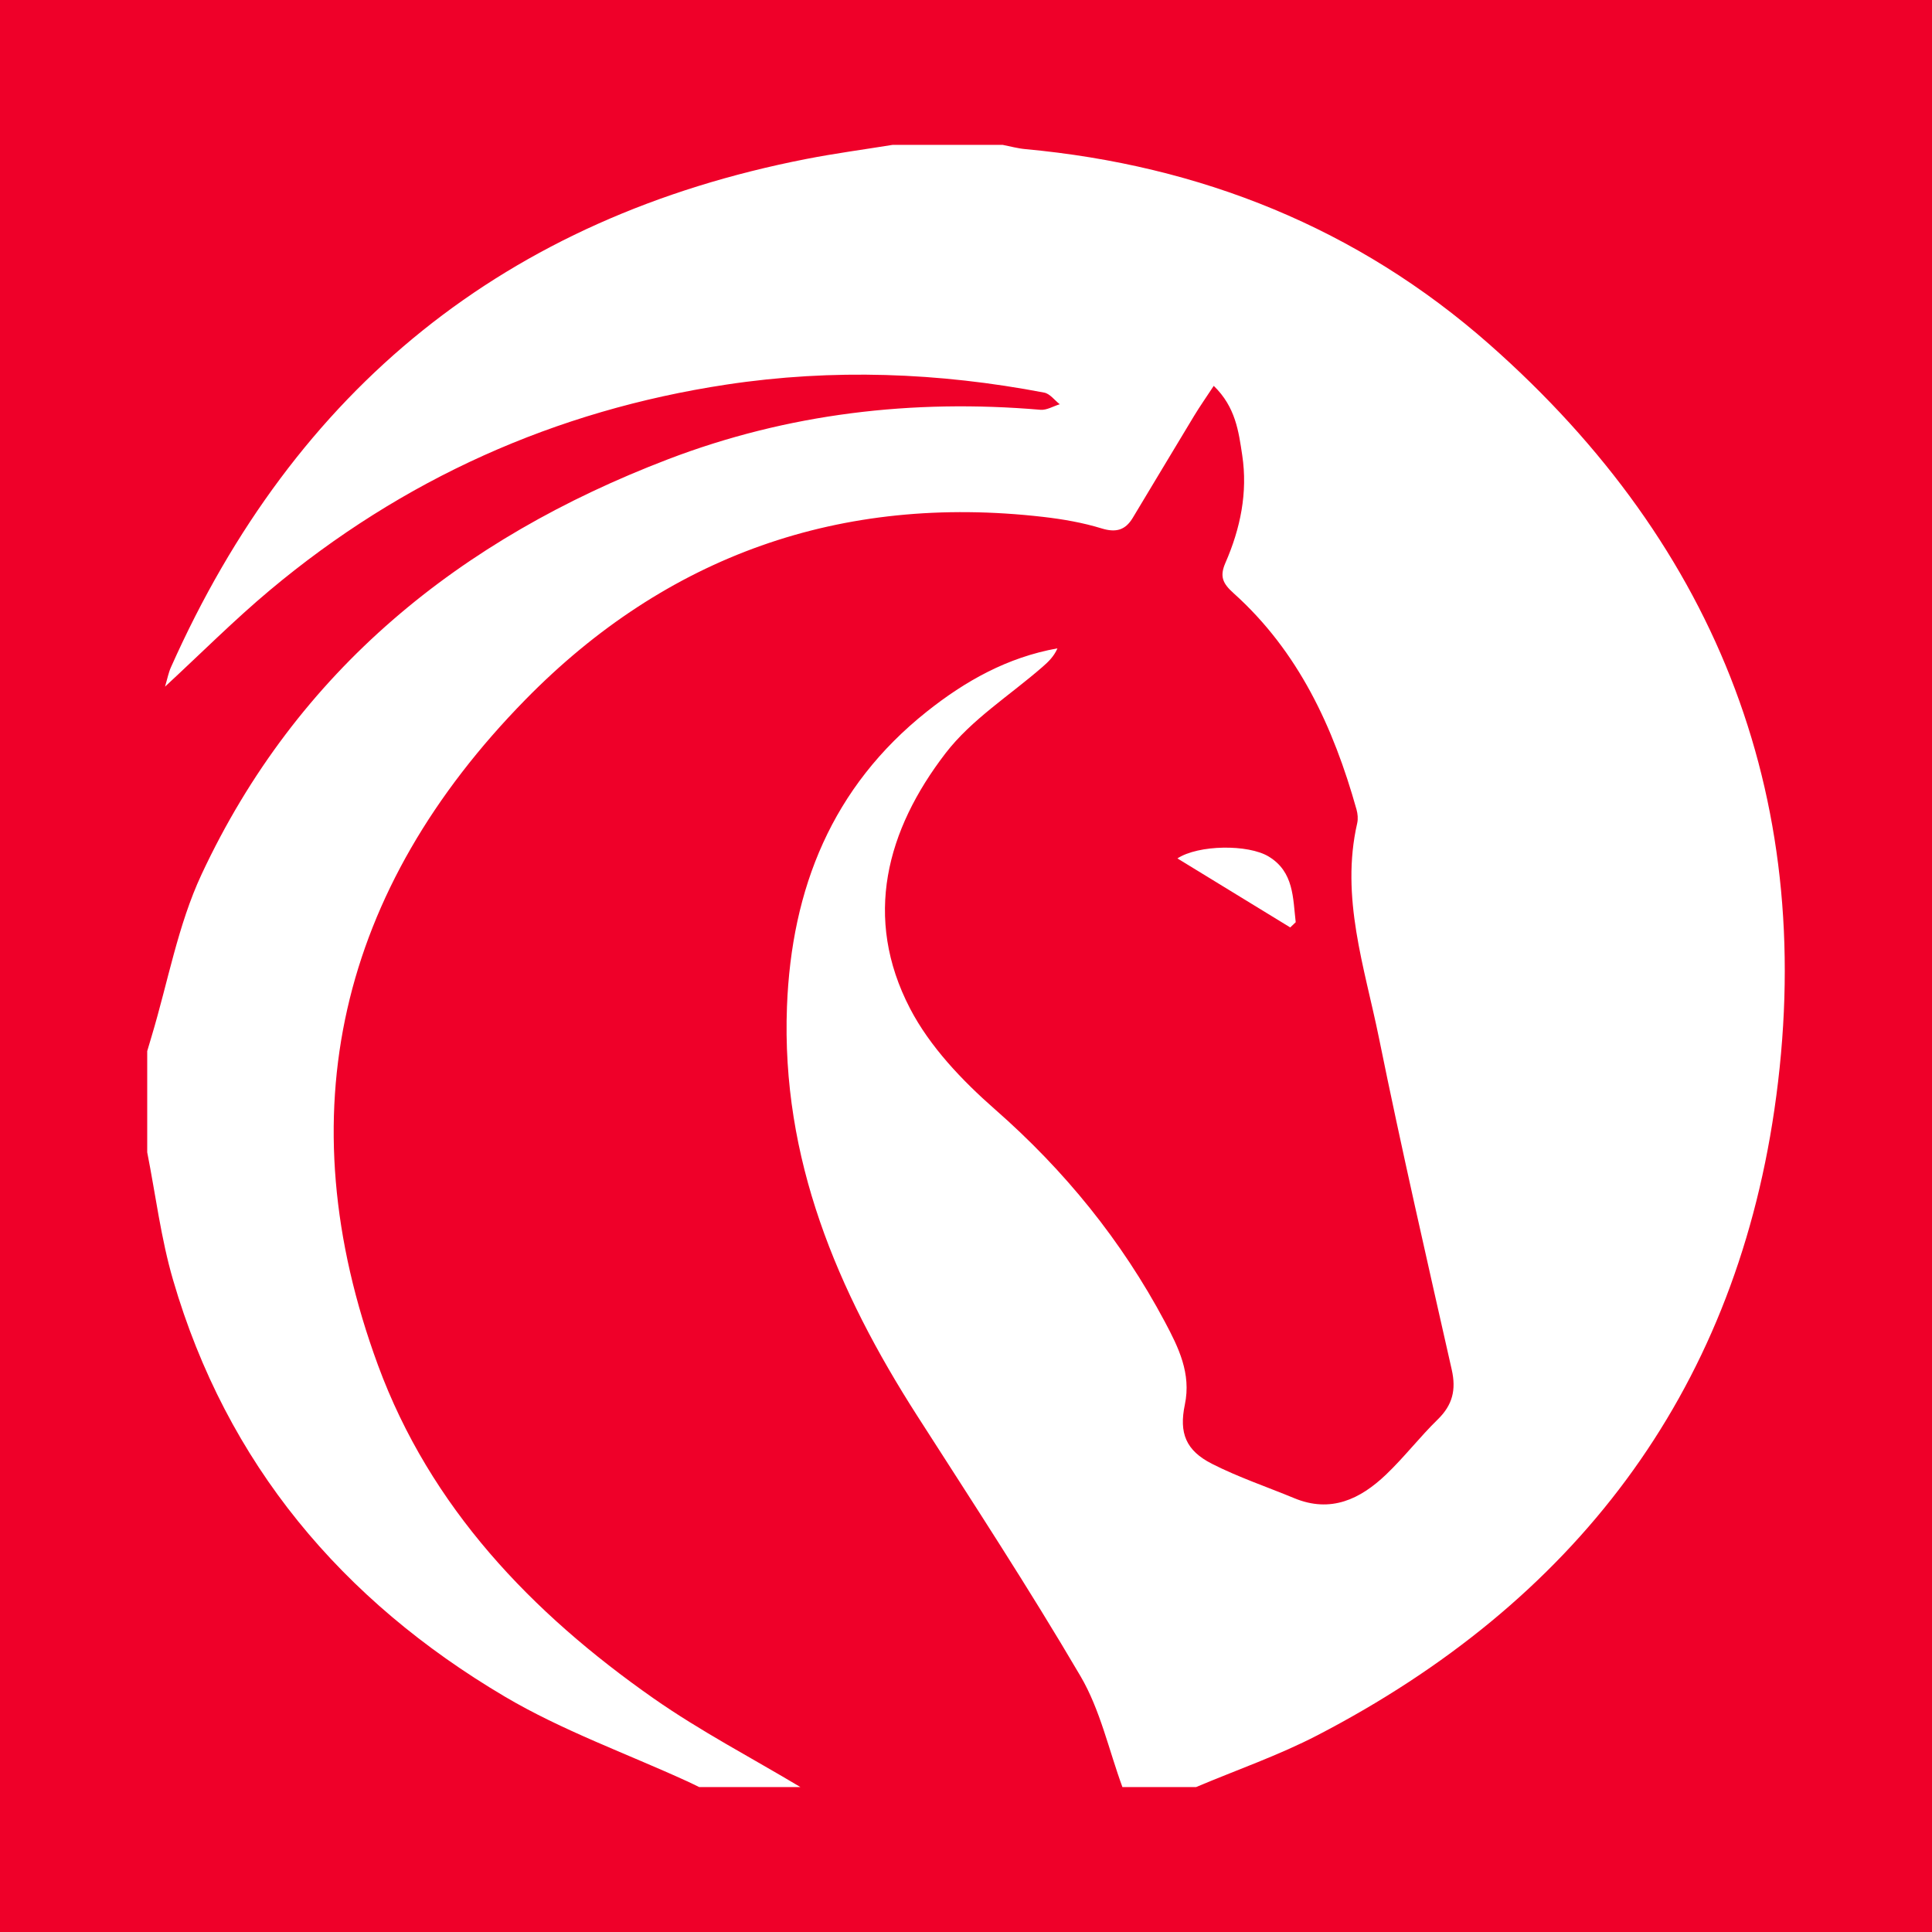 <?xml version="1.0" encoding="utf-8"?>
<!-- Generator: Adobe Illustrator 17.0.0, SVG Export Plug-In . SVG Version: 6.00 Build 0)  -->
<!DOCTYPE svg PUBLIC "-//W3C//DTD SVG 1.1//EN" "http://www.w3.org/Graphics/SVG/1.1/DTD/svg11.dtd">
<svg version="1.1" id="Layer_1" xmlns="http://www.w3.org/2000/svg" xmlns:xlink="http://www.w3.org/1999/xlink" x="0px" y="0px"
	 width="200px" height="200px" viewBox="0 0 200 200" enable-background="new 0 0 200 200" xml:space="preserve">
<rect fill="#EF0029" width="200" height="200"/>
<title>Bitmap</title>
<desc>Created with Sketch.</desc>
<g>
	<path fill="#FFFFFF" d="M15.24,119.286c0-3.492,0-6.984,0-10.476c0.155-0.524,0.309-1.048,0.466-1.57
		c1.681-5.592,2.713-11.487,5.158-16.723C30.75,69.35,47.676,55.76,69.145,47.547c12.398-4.743,25.328-6.256,38.565-5.126
		c0.644,0.055,1.33-0.371,1.996-0.573c-0.534-0.414-1.017-1.091-1.608-1.204c-10.913-2.088-21.907-2.494-32.89-0.833
		c-17.723,2.68-33.538,9.784-47.292,21.304c-3.677,3.08-7.076,6.493-10.833,9.966c0.248-0.829,0.36-1.44,0.606-1.992
		c12.864-28.88,34.691-46.571,65.8-52.636c2.947-0.575,5.929-0.973,8.894-1.453c3.81,0,7.619,0,11.429,0
		c0.771,0.148,1.535,0.364,2.313,0.435c18.148,1.673,34.406,8.176,48.049,20.207c23.886,21.064,34.121,47.759,29.505,79.263
		c-4.332,29.566-20.828,50.987-47.276,64.718c-4.039,2.097-8.387,3.599-12.591,5.377c-2.54,0-5.079,0-7.619,0
		c-1.411-3.845-2.296-7.998-4.335-11.475c-5.368-9.152-11.191-18.04-16.919-26.979c-8.28-12.921-14.072-26.607-13.472-42.346
		c0.467-12.248,4.675-22.735,14.472-30.532c3.971-3.16,8.338-5.623,13.528-6.551c-0.361,0.837-0.938,1.389-1.54,1.914
		c-3.384,2.953-7.359,5.45-10.042,8.94c-6.109,7.947-8.567,17.012-3.682,26.423c2.055,3.959,5.406,7.472,8.81,10.457
		c7.2,6.316,13.083,13.557,17.568,21.975c1.421,2.668,2.749,5.351,2.074,8.577c-0.617,2.952,0.102,4.751,2.803,6.128
		c2.736,1.394,5.678,2.382,8.524,3.561c3.779,1.566,6.829,0.101,9.496-2.441c1.889-1.801,3.496-3.897,5.366-5.721
		c1.528-1.49,1.907-3.066,1.441-5.134c-2.577-11.428-5.201-22.848-7.532-34.327c-1.486-7.317-4.015-14.579-2.257-22.251
		c0.102-0.446,0.055-0.97-0.07-1.417c-2.389-8.52-6.01-16.368-12.732-22.399c-1.123-1.008-1.455-1.729-0.837-3.144
		c1.545-3.538,2.322-7.264,1.737-11.132c-0.37-2.445-0.681-4.983-2.948-7.183c-0.781,1.188-1.44,2.127-2.033,3.105
		c-2.131,3.516-4.233,7.05-6.358,10.57c-0.757,1.253-1.719,1.543-3.21,1.085c-1.956-0.601-4.012-0.958-6.051-1.193
		c-20.938-2.412-39.013,4.029-53.609,18.921c-19.226,19.616-24.846,42.826-15.256,68.895c5.407,14.699,15.886,25.641,28.533,34.493
		c4.838,3.386,10.119,6.139,15.199,9.18c-3.492,0-6.984,0-10.476,0c-0.414-0.199-0.826-0.406-1.244-0.597
		c-6.315-2.892-12.942-5.257-18.888-8.772c-16.847-9.959-28.792-24.1-34.337-43.126C16.66,128.204,16.113,123.697,15.24,119.286z"/>
	<path fill="#FFFFFF" d="M133.565,96.008c-3.848-2.354-7.697-4.709-11.68-7.146c2.18-1.419,7.324-1.483,9.452-0.192
		c2.614,1.586,2.5,4.287,2.795,6.797C133.944,95.648,133.755,95.828,133.565,96.008z"/>
</g>
</svg>
